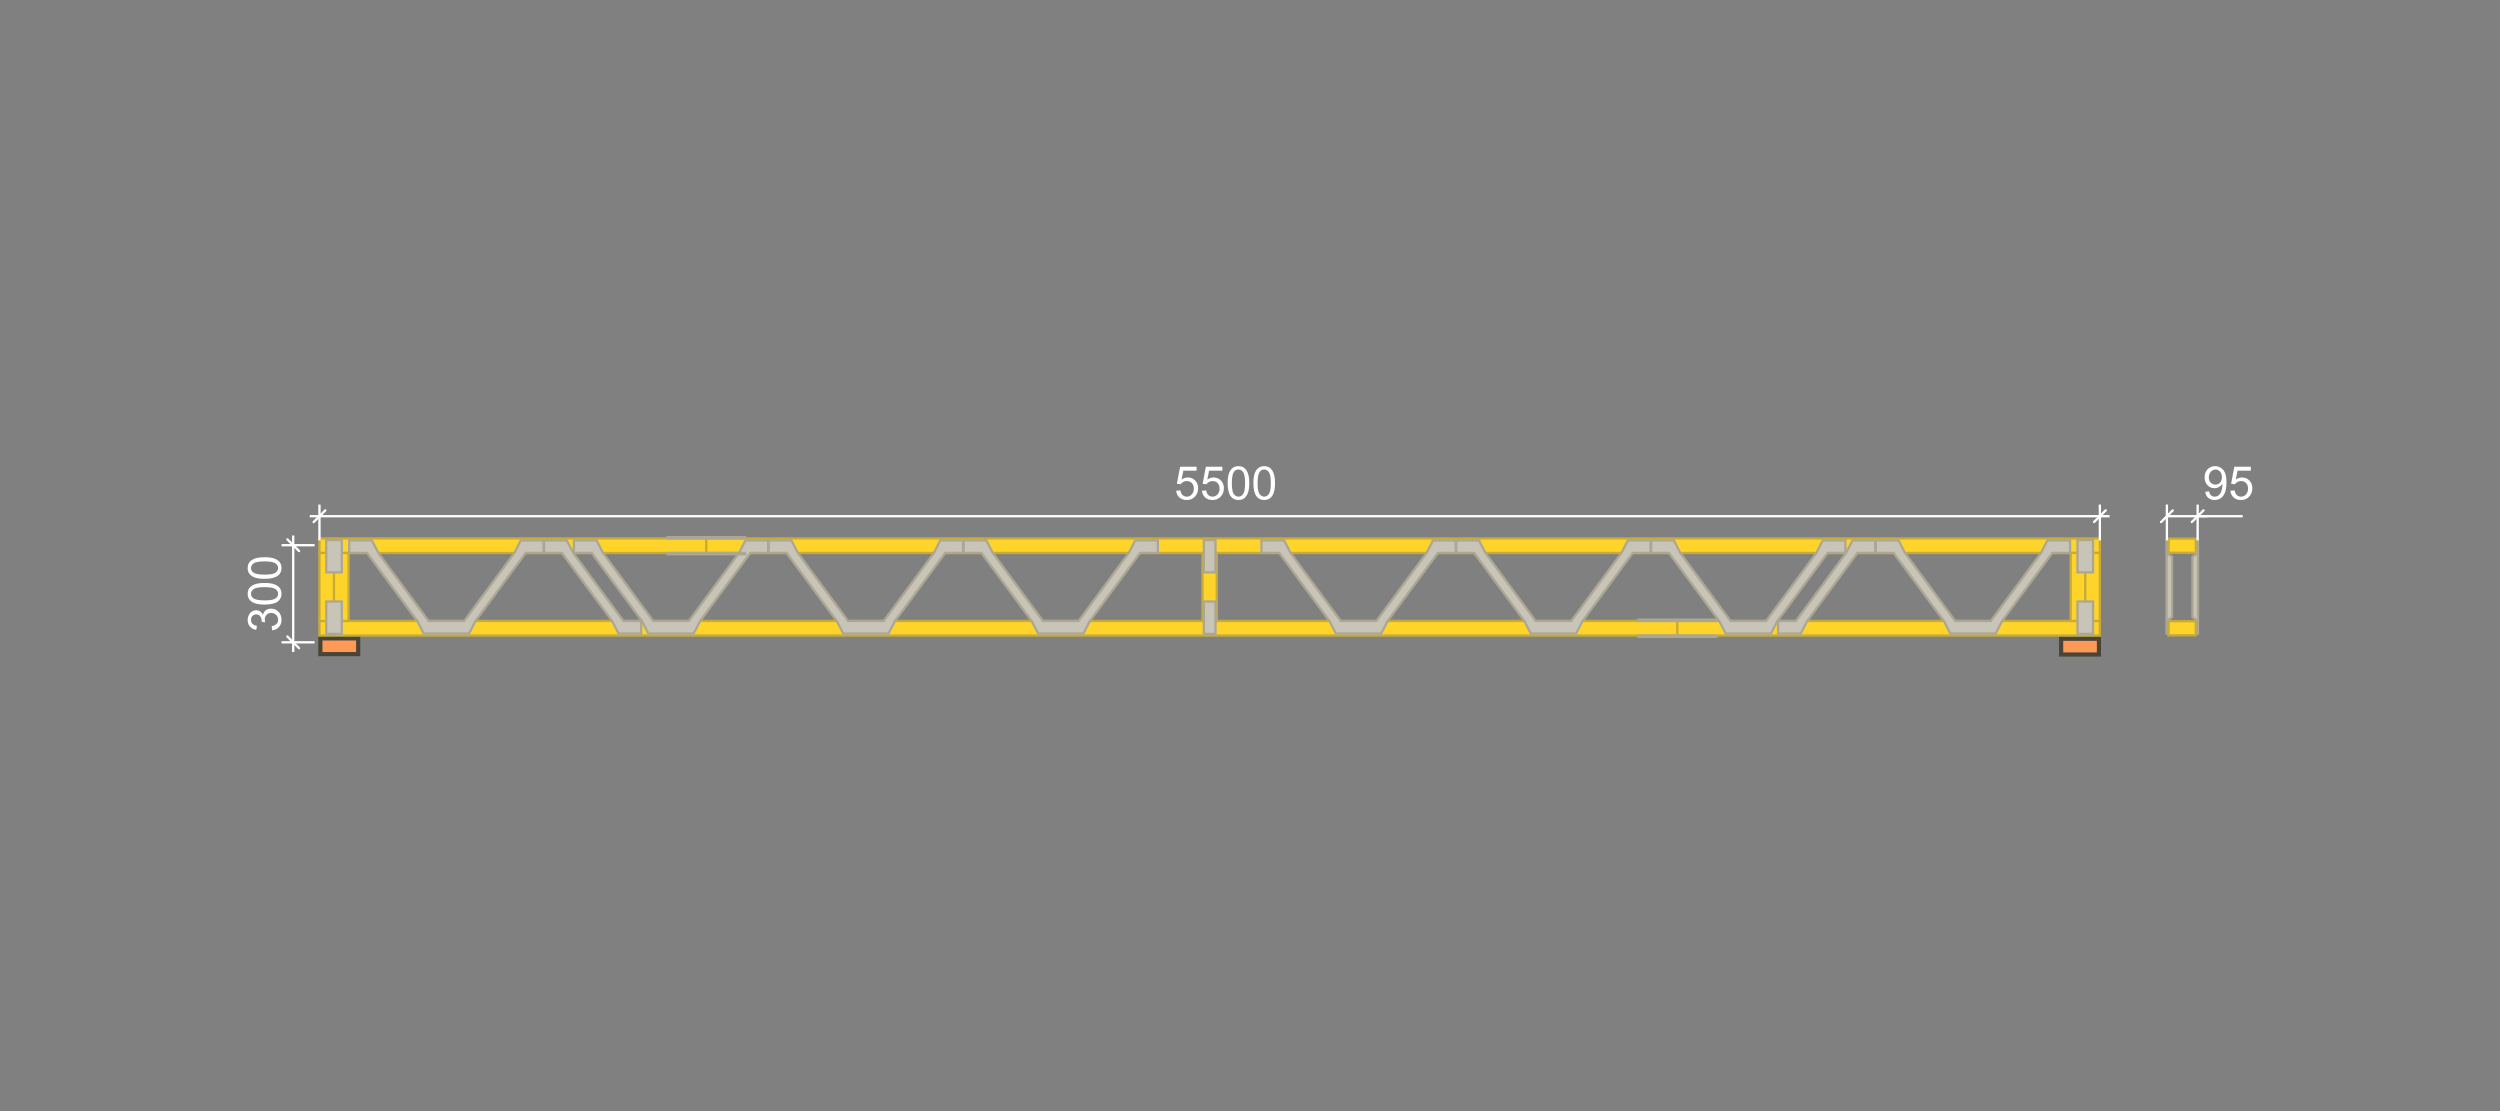 <?xml version="1.0" encoding="UTF-8" standalone="no"?>
<!-- Created with Inkscape (http://www.inkscape.org/) -->

<svg
   width="540"
   height="240"
   viewBox="0 0 540 240"
   version="1.1"
   id="svg25543"
   sodipodi:docname="j4.svg"
   inkscape:version="1.3.2 (091e20e, 2023-11-25, custom)"
   xmlns:inkscape="http://www.inkscape.org/namespaces/inkscape"
   xmlns:sodipodi="http://sodipodi.sourceforge.net/DTD/sodipodi-0.dtd"
   xmlns="http://www.w3.org/2000/svg"
   xmlns:svg="http://www.w3.org/2000/svg"
   xmlns:rdf="http://www.w3.org/1999/02/22-rdf-syntax-ns#"
   xmlns:cc="http://creativecommons.org/ns#"
   xmlns:dc="http://purl.org/dc/elements/1.1/">
  <rect x="0" y="0" width="540" height="240" fill="#808080" stroke="none"/>
  <sodipodi:namedview
     id="namedview29343"
     pagecolor="#ffffff"
     bordercolor="#666666"
     borderopacity="1.0"
     inkscape:showpageshadow="2"
     inkscape:pageopacity="0.0"
     inkscape:pagecheckerboard="0"
     inkscape:deskcolor="#d1d1d1"
     showgrid="false"
     inkscape:zoom="1.7389589"
     inkscape:cx="260.78822"
     inkscape:cy="210.75829"
     inkscape:window-width="1920"
     inkscape:window-height="1001"
     inkscape:window-x="-9"
     inkscape:window-y="-9"
     inkscape:window-maximized="1"
     inkscape:current-layer="svg25543" />
  <title
     id="title25673">Joist J4 Price</title>
  <defs
     id="defs25540" />
  <path
     style="fill:#ffd42a;fill-opacity:1;stroke:#c8ab37;stroke-width:0.5;stroke-linecap:butt;stroke-linejoin:miter;stroke-dasharray:none;stroke-opacity:1"
     d="m 468.442,134.168 -0.042,3.061 h 5.889 v -3.061 z"
     id="path16917" />
  <path
     style="fill:#ffd42a;fill-opacity:1;stroke:#c8ab37;stroke-width:0.5;stroke-linecap:butt;stroke-linejoin:miter;stroke-dasharray:none;stroke-opacity:1"
     d="m 468.442,116.338 -0.042,3.061 h 5.889 v -3.061 z"
     id="path16917-1" />
  <path
     style="fill:#ff9955;fill-opacity:1;stroke:#484537;stroke-width:0.9;stroke-linecap:butt;stroke-linejoin:miter;stroke-dasharray:none;stroke-opacity:1"
     d="m 445.205,137.972 h 8.164 v 3.402 h -8.164 z"
     id="path15649-4" />
  <path
     style="fill:#ff9955;fill-opacity:1;stroke:#484537;stroke-width:0.9;stroke-linecap:butt;stroke-linejoin:miter;stroke-dasharray:none;stroke-opacity:1"
     d="m 69.202,137.89 h 8.164 v 3.402 h -8.164 z"
     id="path15649-4-8" />
  <g
     id="g24908"
     transform="matrix(1.85,0,0,1.85,-382.842,-1551.873)"
     style="display:inline;fill:#ffd42a;fill-opacity:1;stroke:#c8ab37;stroke-width:0.27;stroke-dasharray:none;stroke-opacity:1">
    <path
       d="m 244.24,901.713 h 45.165 v 1.701 h -45.165 z"
       style="fill:#ffd42a;fill-opacity:1;stroke:#c8ab37;stroke-width:0.27;stroke-dasharray:none;stroke-opacity:1"
       id="path24890" />
    <path
       d="m 289.405,901.713 h 162.709 v 1.701 H 289.405 Z"
       style="fill:#ffd42a;fill-opacity:1;stroke:#c8ab37;stroke-width:0.27;stroke-dasharray:none;stroke-opacity:1"
       id="path24892" />
    <path
       d="m 244.24,911.351 h 158.551 v 1.701 H 244.24 Z"
       style="fill:#ffd42a;fill-opacity:1;stroke:#c8ab37;stroke-width:0.27;stroke-dasharray:none;stroke-opacity:1"
       id="path24894" />
    <path
       d="m 402.791,911.351 h 49.323 v 1.701 h -49.323 z"
       style="fill:#ffd42a;fill-opacity:1;stroke:#c8ab37;stroke-width:0.27;stroke-dasharray:none;stroke-opacity:1"
       id="path24896" />
    <path
       d="m 448.712,903.414 h 1.701 v 7.937 h -1.701 z"
       style="fill:#ffd42a;fill-opacity:1;stroke:#c8ab37;stroke-width:0.27;stroke-dasharray:none;stroke-opacity:1"
       id="path24898" />
    <path
       d="m 450.413,903.414 h 1.701 v 7.937 h -1.701 z"
       style="fill:#ffd42a;fill-opacity:1;stroke:#c8ab37;stroke-width:0.27;stroke-dasharray:none;stroke-opacity:1"
       id="path24900" />
    <path
       d="m 347.345,903.414 h 1.663 v 7.937 h -1.663 z"
       style="fill:#ffd42a;fill-opacity:1;stroke:#c8ab37;stroke-width:0.27;stroke-dasharray:none;stroke-opacity:1"
       id="path24902" />
    <path
       d="m 244.24,903.414 h 1.701 v 7.937 h -1.701 z"
       style="fill:#ffd42a;fill-opacity:1;stroke:#c8ab37;stroke-width:0.27;stroke-dasharray:none;stroke-opacity:1"
       id="path24904" />
    <path
       d="m 245.941,903.414 h 1.701 v 7.937 h -1.701 z"
       style="fill:#ffd42a;fill-opacity:1;stroke:#c8ab37;stroke-width:0.27;stroke-dasharray:none;stroke-opacity:1"
       id="path24906" />
  </g>
  <g
     id="g24974"
     transform="matrix(1.85,0,0,1.85,-382.842,-1551.873)"
     style="display:inline;fill:#c8c4b7;fill-opacity:1;stroke:#aca793;stroke-width:0.27;stroke-dasharray:none;stroke-opacity:1">
    <path
       d="m 445.235,903.414 0.756,-1.474 h 2.646 v 1.474 h -2.079 l -5.858,7.937 -0.756,1.474 h -5.291 l -0.756,-1.474 -5.858,-7.937 h -2.079 v -1.474 h 2.646 l 0.756,1.474 5.858,7.937 h 4.157 z"
       style="fill:#c8c4b7;fill-opacity:1;stroke:#aca793;stroke-width:0.27;stroke-dasharray:none;stroke-opacity:1"
       id="path24950" />
    <path
       d="m 419.005,903.414 0.756,-1.474 h 2.646 v 1.474 h -2.079 l -5.858,7.937 -0.756,1.474 h -5.291 l -0.756,-1.474 -5.858,-7.937 h -2.079 v -1.474 h 2.646 l 0.756,1.474 5.858,7.937 h 4.157 z"
       style="fill:#c8c4b7;fill-opacity:1;stroke:#aca793;stroke-width:0.27;stroke-dasharray:none;stroke-opacity:1"
       id="path24952" />
    <path
       d="m 396.252,903.414 0.756,-1.474 h 2.646 v 1.474 h -2.079 l -5.858,7.937 -0.756,1.474 h -5.291 l -0.756,-1.474 -5.858,-7.937 h -2.079 v -1.474 h 2.646 l 0.756,1.474 5.858,7.937 h 4.157 z"
       style="fill:#c8c4b7;fill-opacity:1;stroke:#aca793;stroke-width:0.27;stroke-dasharray:none;stroke-opacity:1"
       id="path24954" />
    <path
       d="m 373.5,903.414 0.756,-1.474 h 2.646 v 1.474 h -2.079 l -5.858,7.937 -0.756,1.474 H 362.917 l -0.756,-1.474 -5.858,-7.937 h -2.079 v -1.474 h 2.646 l 0.756,1.474 5.858,7.937 h 4.157 z"
       style="fill:#c8c4b7;fill-opacity:1;stroke:#aca793;stroke-width:0.27;stroke-dasharray:none;stroke-opacity:1"
       id="path24956" />
    <path
       d="m 338.728,903.414 0.756,-1.474 h 2.646 v 1.474 h -2.079 l -5.858,7.937 -0.756,1.474 h -5.291 l -0.756,-1.474 -5.858,-7.937 h -2.079 v -1.474 h 2.646 l 0.756,1.474 5.858,7.937 h 4.157 z"
       style="fill:#c8c4b7;fill-opacity:1;stroke:#aca793;stroke-width:0.27;stroke-dasharray:none;stroke-opacity:1"
       id="path24958" />
    <path
       d="m 315.975,903.414 0.756,-1.474 h 2.646 v 1.474 h -2.079 l -5.858,7.937 -0.756,1.474 h -5.291 l -0.756,-1.474 -5.858,-7.937 h -2.079 v -1.474 h 2.646 l 0.756,1.474 5.858,7.937 h 4.157 z"
       style="fill:#c8c4b7;fill-opacity:1;stroke:#aca793;stroke-width:0.27;stroke-dasharray:none;stroke-opacity:1"
       id="path24960" />
    <path
       d="m 293.223,903.414 0.756,-1.474 h 2.646 v 1.474 h -2.079 l -5.858,7.937 -0.756,1.474 h -5.291 l -0.756,-1.474 -5.858,-7.937 h -2.079 v -1.474 h 2.646 l 0.756,1.474 5.858,7.937 h 4.157 z"
       style="fill:#c8c4b7;fill-opacity:1;stroke:#aca793;stroke-width:0.27;stroke-dasharray:none;stroke-opacity:1"
       id="path24962" />
    <path
       d="m 266.993,903.414 0.756,-1.474 h 2.646 v 1.474 h -2.079 l -5.858,7.937 -0.756,1.474 h -5.291 l -0.756,-1.474 -5.858,-7.937 H 247.717 v -1.474 h 2.646 l 0.756,1.474 5.858,7.937 h 4.157 z"
       style="fill:#c8c4b7;fill-opacity:1;stroke:#aca793;stroke-width:0.27;stroke-dasharray:none;stroke-opacity:1"
       id="path24964" />
    <path
       d="m 422.482,903.414 0.756,-1.474 h 2.646 v 1.474 h -2.079 l -5.858,7.937 -0.756,1.474 h -2.646 v -1.474 h 2.079 z"
       style="fill:#c8c4b7;fill-opacity:1;stroke:#aca793;stroke-width:0.27;stroke-dasharray:none;stroke-opacity:1"
       id="path24966" />
    <path
       d="m 273.871,903.414 -0.756,-1.474 h -2.646 v 1.474 h 2.079 l 5.858,7.937 0.756,1.474 h 2.646 v -1.474 h -2.079 z"
       style="fill:#c8c4b7;fill-opacity:1;stroke:#aca793;stroke-width:0.27;stroke-dasharray:none;stroke-opacity:1"
       id="path24968" />
    <path
       d="m 460.546,910.897 -0.605,0.454 v 1.474 h -0.038 v -10.885 h 0.038 v 1.474 l 0.605,0.454 z"
       style="fill:#c8c4b7;fill-opacity:1;stroke:#aca793;stroke-width:0.27;stroke-dasharray:none;stroke-opacity:1"
       id="path24970" />
    <path
       d="m 462.927,910.897 0.605,0.454 v 1.474 h 0.038 v -10.885 h -0.038 v 1.474 l -0.605,0.454 z"
       style="fill:#c8c4b7;fill-opacity:1;stroke:#aca793;stroke-width:0.27;stroke-dasharray:none;stroke-opacity:1"
       id="path24972" />
  </g>
  <g
     id="g24996"
     transform="matrix(1.85,0,0,1.85,-382.842,-1551.873)"
     style="display:inline;fill:#c8c4b7;fill-opacity:1;stroke:#aca793;stroke-width:0.27;stroke-dasharray:none;stroke-opacity:1">
    <path
       d="m 449.506,905.681 v -3.78 h 1.814 v 3.78 z"
       style="fill:#c8c4b7;fill-opacity:1;stroke:#aca793;stroke-width:0.27;stroke-dasharray:none;stroke-opacity:1"
       id="path24976" />
    <path
       d="m 451.32,912.862 v -3.78 h -1.814 v 3.78 z"
       style="fill:#c8c4b7;fill-opacity:1;stroke:#aca793;stroke-width:0.27;stroke-dasharray:none;stroke-opacity:1"
       id="path24978" />
    <path
       d="m 245.034,905.681 v -3.78 h 1.814 v 3.78 z"
       style="fill:#c8c4b7;fill-opacity:1;stroke:#aca793;stroke-width:0.27;stroke-dasharray:none;stroke-opacity:1"
       id="path24980" />
    <path
       d="m 246.848,912.862 v -3.78 h -1.814 v 3.78 z"
       style="fill:#c8c4b7;fill-opacity:1;stroke:#aca793;stroke-width:0.27;stroke-dasharray:none;stroke-opacity:1"
       id="path24982" />
    <path
       d="m 348.857,905.681 v -3.78 h -1.361 v 3.78 z"
       style="fill:#c8c4b7;fill-opacity:1;stroke:#aca793;stroke-width:0.27;stroke-dasharray:none;stroke-opacity:1"
       id="path24984" />
    <path
       d="m 347.497,912.862 v -3.78 h 1.361 v 3.78 z"
       style="fill:#c8c4b7;fill-opacity:1;stroke:#aca793;stroke-width:0.27;stroke-dasharray:none;stroke-opacity:1"
       id="path24986" />
    <path
       d="m 284.87,901.713 v -0.151 h 9.071 v 0.151 z"
       style="fill:#c8c4b7;fill-opacity:1;stroke:#aca793;stroke-width:0.27;stroke-dasharray:none;stroke-opacity:1"
       id="path24988" />
    <path
       d="m 284.87,903.565 v -0.151 h 9.071 v 0.151 z"
       style="fill:#c8c4b7;fill-opacity:1;stroke:#aca793;stroke-width:0.27;stroke-dasharray:none;stroke-opacity:1"
       id="path24990" />
    <path
       d="m 398.256,911.351 v -0.151 h 9.071 v 0.151 z"
       style="fill:#c8c4b7;fill-opacity:1;stroke:#aca793;stroke-width:0.27;stroke-dasharray:none;stroke-opacity:1"
       id="path24992" />
    <path
       d="m 398.256,913.203 v -0.151 h 9.071 v 0.151 z"
       style="fill:#c8c4b7;fill-opacity:1;stroke:#aca793;stroke-width:0.27;stroke-dasharray:none;stroke-opacity:1"
       id="path24994" />
  </g>
  <g
     id="g24888"
     transform="matrix(1.85,0,0,1.85,-382.842,-1550.405)"
     style="display:inline;stroke-width:0.27;stroke-dasharray:none">
    <path
       style="fill:none;stroke:#ffffff;stroke-width:0.27;stroke-dasharray:none;stroke-opacity:1"
       d="m 244.24,901.146 v -4.178"
       id="path24844" />
    <path
       style="fill:none;stroke:#ffffff;stroke-width:0.27;stroke-dasharray:none;stroke-opacity:1"
       d="m 452.114,901.146 v -4.178"
       id="path24846" />
    <path
       style="fill:none;stroke:#ffffff;stroke-width:0.27;stroke-dasharray:none;stroke-opacity:1"
       d="M 243.106,898.328 H 453.248"
       id="path24848" />
    <g
       id="use24850"
       style="stroke-width:0.751;stroke-dasharray:none;stroke:#ffffff;stroke-opacity:1"
       transform="matrix(-0.36,0,0,-0.36,244.24,1302.44)">
      <path
         style="fill:none;stroke:#ffffff;stroke-linecap:round;stroke-opacity:1"
         d="m -1.89,1124.41 3.78,-3.78"
         id="path28564" />
    </g>
    <g
       id="use24852"
       style="stroke-width:0.751;stroke-dasharray:none;stroke:#ffffff;stroke-opacity:1"
       transform="matrix(0.36,0,0,0.36,452.114,494.221)">
      <path
         style="fill:none;stroke:#ffffff;stroke-linecap:round;stroke-opacity:1"
         d="m -1.89,1124.41 3.78,-3.78"
         id="path28568" />
    </g>
    <path
       style="fill:none;stroke:#ffffff;stroke-width:0.27;stroke-dasharray:none;stroke-opacity:1"
       d="m 243.673,913.051 h -3.858"
       id="path24858" />
    <path
       style="fill:none;stroke:#ffffff;stroke-width:0.27;stroke-dasharray:none;stroke-opacity:1"
       d="m 243.673,901.713 h -3.858"
       id="path24860" />
    <path
       style="fill:none;stroke:#ffffff;stroke-width:0.27;stroke-dasharray:none;stroke-opacity:1"
       d="M 241.175,914.185 V 900.579"
       id="path24862" />
    <g
       id="use24864"
       style="stroke-width:0.751;stroke-dasharray:none;stroke:#ffffff;stroke-opacity:1"
       transform="matrix(0,0.36,-0.36,0,645.282,913.051)">
      <path
         style="fill:none;stroke:#ffffff;stroke-linecap:round;stroke-opacity:1"
         d="m -1.89,1124.41 3.78,-3.78"
         id="path28572" />
    </g>
    <g
       id="use24866"
       style="stroke-width:0.751;stroke-dasharray:none;stroke:#ffffff;stroke-opacity:1"
       transform="matrix(0,-0.36,0.36,0,-162.932,901.713)">
      <path
         style="fill:none;stroke:#ffffff;stroke-linecap:round;stroke-opacity:1"
         d="m -1.89,1124.41 3.78,-3.78"
         id="path28576" />
    </g>
    <path
       style="fill:none;stroke:#ffffff;stroke-width:0.27;stroke-dasharray:none;stroke-opacity:1"
       d="m 463.532,901.146 v -4.178"
       id="path24872" />
    <path
       style="fill:none;stroke:#ffffff;stroke-width:0.27;stroke-dasharray:none;stroke-opacity:1"
       d="m 459.941,901.146 v -4.178"
       id="path24874" />
    <path
       style="fill:none;stroke:#ffffff;stroke-width:0.27;stroke-dasharray:none;stroke-opacity:1"
       d="m 459.941,898.328 h 4.725"
       id="path24876" />
    <path
       style="fill:none;stroke:#ffffff;stroke-width:0.27;stroke-dasharray:none;stroke-opacity:1"
       d="m 463.532,898.328 h 5.258"
       id="path24878" />
    <g
       id="use24880"
       style="stroke-width:0.751;stroke-dasharray:none;stroke:#ffffff;stroke-opacity:1"
       transform="matrix(-0.36,0,0,-0.36,459.941,1302.44)">
      <path
         style="fill:none;stroke:#ffffff;stroke-linecap:round;stroke-opacity:1"
         d="m -1.89,1124.41 3.78,-3.78"
         id="path28580" />
    </g>
    <g
       id="use24882"
       style="stroke-width:0.751;stroke-dasharray:none;stroke:#ffffff;stroke-opacity:1"
       transform="matrix(0.36,0,0,0.36,463.532,494.221)">
      <path
         style="fill:none;stroke:#ffffff;stroke-linecap:round;stroke-opacity:1"
         d="m -1.89,1124.41 3.78,-3.78"
         id="path28584" />
    </g>
    <g
       aria-label="5500"
       id="text24856"
       style="font-size:5.405px;font-family:Arial;-inkscape-font-specification:'Arial, Normal';text-anchor:middle;fill:#ffffff;fill-opacity:1">
      <path
         d="m 344.266,895.355 0.499,-0.042 q 0.055,0.364 0.256,0.549 0.203,0.182 0.488,0.182 0.343,0 0.581,-0.259 0.238,-0.259 0.238,-0.686 0,-0.406 -0.23,-0.641 -0.227,-0.235 -0.596,-0.235 -0.23,0 -0.414,0.106 -0.185,0.103 -0.29,0.269 l -0.446,-0.058 0.375,-1.987 h 1.924 v 0.454 h -1.544 l -0.209,1.04 q 0.348,-0.243 0.731,-0.243 0.507,0 0.855,0.351 0.348,0.351 0.348,0.903 0,0.525 -0.306,0.908 -0.372,0.47 -1.016,0.47 -0.528,0 -0.863,-0.296 -0.333,-0.296 -0.38,-0.784 z"
         style="dominant-baseline:central;fill:#ffffff;fill-opacity:1"
         id="path35919" />
      <path
         d="m 347.273,895.355 0.499,-0.042 q 0.055,0.364 0.256,0.549 0.203,0.182 0.488,0.182 0.343,0 0.581,-0.259 0.238,-0.259 0.238,-0.686 0,-0.406 -0.23,-0.641 -0.227,-0.235 -0.596,-0.235 -0.23,0 -0.414,0.106 -0.185,0.103 -0.29,0.269 l -0.446,-0.058 0.375,-1.987 h 1.924 v 0.454 h -1.544 l -0.209,1.04 q 0.348,-0.243 0.731,-0.243 0.507,0 0.855,0.351 0.348,0.351 0.348,0.903 0,0.525 -0.306,0.908 -0.372,0.47 -1.016,0.47 -0.528,0 -0.863,-0.296 -0.333,-0.296 -0.38,-0.784 z"
         style="dominant-baseline:central;fill:#ffffff;fill-opacity:1"
         id="path35921" />
      <path
         d="m 350.279,894.46 q 0,-0.686 0.14,-1.103 0.143,-0.42 0.42,-0.647 0.28,-0.227 0.702,-0.227 0.311,0 0.546,0.127 0.235,0.124 0.388,0.362 0.153,0.235 0.24,0.575 0.087,0.338 0.087,0.913 0,0.681 -0.14,1.101 -0.14,0.417 -0.42,0.647 -0.277,0.227 -0.702,0.227 -0.56,0 -0.879,-0.401 -0.383,-0.483 -0.383,-1.573 z m 0.488,0 q 0,0.953 0.222,1.27 0.224,0.314 0.552,0.314 0.327,0 0.549,-0.317 0.224,-0.317 0.224,-1.267 0,-0.955 -0.224,-1.27 -0.222,-0.314 -0.554,-0.314 -0.327,0 -0.523,0.277 -0.245,0.354 -0.245,1.306 z"
         style="dominant-baseline:central;fill:#ffffff;fill-opacity:1"
         id="path35923" />
      <path
         d="m 353.285,894.46 q 0,-0.686 0.14,-1.103 0.143,-0.42 0.42,-0.647 0.28,-0.227 0.702,-0.227 0.311,0 0.546,0.127 0.235,0.124 0.388,0.362 0.153,0.235 0.24,0.575 0.087,0.338 0.087,0.913 0,0.681 -0.14,1.101 -0.14,0.417 -0.42,0.647 -0.277,0.227 -0.702,0.227 -0.56,0 -0.879,-0.401 -0.383,-0.483 -0.383,-1.573 z m 0.488,0 q 0,0.953 0.222,1.27 0.224,0.314 0.552,0.314 0.327,0 0.549,-0.317 0.224,-0.317 0.224,-1.267 0,-0.955 -0.224,-1.27 -0.222,-0.314 -0.554,-0.314 -0.327,0 -0.523,0.277 -0.245,0.354 -0.245,1.306 z"
         style="dominant-baseline:central;fill:#ffffff;fill-opacity:1"
         id="path35925" />
    </g>
    <g
       aria-label="300"
       transform="rotate(-90)"
       id="text24870"
       style="font-size:5.405px;font-family:Arial;-inkscape-font-specification:'Arial, Normal';text-anchor:middle;fill:#ffffff;fill-opacity:1">
      <path
         d="m -911.649,238.72 0.475,-0.063 q 0.082,0.404 0.277,0.583 0.198,0.177 0.48,0.177 0.335,0 0.565,-0.232 0.232,-0.232 0.232,-0.575 0,-0.327 -0.214,-0.538 -0.214,-0.214 -0.544,-0.214 -0.135,0 -0.335,0.053 l 0.053,-0.417 q 0.048,0.005 0.076,0.005 0.304,0 0.546,-0.158 0.243,-0.158 0.243,-0.488 0,-0.261 -0.177,-0.433 -0.177,-0.172 -0.457,-0.172 -0.277,0 -0.462,0.174 -0.185,0.174 -0.238,0.523 l -0.475,-0.085 q 0.087,-0.478 0.396,-0.739 0.309,-0.264 0.768,-0.264 0.317,0 0.583,0.137 0.267,0.135 0.406,0.37 0.143,0.235 0.143,0.499 0,0.251 -0.135,0.457 -0.135,0.206 -0.399,0.327 0.343,0.079 0.533,0.33 0.19,0.248 0.19,0.623 0,0.507 -0.37,0.86 -0.37,0.351 -0.934,0.351 -0.509,0 -0.847,-0.304 -0.335,-0.304 -0.383,-0.787 z"
         style="dominant-baseline:central;fill:#ffffff;fill-opacity:1"
         id="path35928" />
      <path
         d="m -908.645,237.833 q 0,-0.686 0.14,-1.103 0.143,-0.42 0.42,-0.647 0.28,-0.227 0.702,-0.227 0.311,0 0.546,0.127 0.235,0.124 0.388,0.362 0.153,0.235 0.24,0.575 0.087,0.338 0.087,0.913 0,0.681 -0.14,1.101 -0.14,0.417 -0.42,0.647 -0.277,0.227 -0.702,0.227 -0.56,0 -0.879,-0.401 -0.383,-0.483 -0.383,-1.573 z m 0.488,0 q 0,0.953 0.222,1.27 0.224,0.314 0.552,0.314 0.327,0 0.549,-0.317 0.224,-0.317 0.224,-1.267 0,-0.955 -0.224,-1.27 -0.222,-0.314 -0.554,-0.314 -0.327,0 -0.523,0.277 -0.245,0.354 -0.245,1.306 z"
         style="dominant-baseline:central;fill:#ffffff;fill-opacity:1"
         id="path35930" />
      <path
         d="m -905.639,237.833 q 0,-0.686 0.14,-1.103 0.143,-0.42 0.42,-0.647 0.28,-0.227 0.702,-0.227 0.311,0 0.546,0.127 0.235,0.124 0.388,0.362 0.153,0.235 0.24,0.575 0.087,0.338 0.087,0.913 0,0.681 -0.14,1.101 -0.14,0.417 -0.42,0.647 -0.277,0.227 -0.702,0.227 -0.56,0 -0.879,-0.401 -0.383,-0.483 -0.383,-1.573 z m 0.488,0 q 0,0.953 0.222,1.27 0.224,0.314 0.552,0.314 0.327,0 0.549,-0.317 0.224,-0.317 0.224,-1.267 0,-0.955 -0.224,-1.27 -0.222,-0.314 -0.554,-0.314 -0.327,0 -0.523,0.277 -0.245,0.354 -0.245,1.306 z"
         style="dominant-baseline:central;fill:#ffffff;fill-opacity:1"
         id="path35932" />
    </g>
    <g
       aria-label="95"
       id="text24886"
       style="font-size:5.405px;font-family:Arial;-inkscape-font-specification:'Arial, Normal';text-anchor:middle;fill:#ffffff;fill-opacity:1">
      <path
         d="m 464.419,895.474 0.457,-0.042 q 0.058,0.322 0.222,0.467 0.164,0.145 0.42,0.145 0.219,0 0.383,-0.1 0.166,-0.1 0.272,-0.267 0.106,-0.169 0.177,-0.454 0.071,-0.285 0.071,-0.581 0,-0.032 -0.003,-0.095 -0.143,0.227 -0.391,0.37 -0.245,0.14 -0.533,0.14 -0.48,0 -0.813,-0.348 -0.333,-0.348 -0.333,-0.918 0,-0.589 0.346,-0.948 0.348,-0.359 0.871,-0.359 0.377,0 0.689,0.203 0.314,0.203 0.475,0.581 0.164,0.375 0.164,1.087 0,0.742 -0.161,1.182 -0.161,0.438 -0.48,0.668 -0.317,0.23 -0.744,0.23 -0.454,0 -0.742,-0.251 -0.288,-0.253 -0.346,-0.71 z m 1.945,-1.708 q 0,-0.409 -0.219,-0.649 -0.216,-0.24 -0.523,-0.24 -0.317,0 -0.552,0.259 -0.235,0.259 -0.235,0.67 0,0.37 0.222,0.602 0.224,0.23 0.552,0.23 0.33,0 0.541,-0.23 0.214,-0.232 0.214,-0.641 z"
         style="dominant-baseline:central;fill:#ffffff;fill-opacity:1"
         id="path35935" />
      <path
         d="m 467.354,895.355 0.499,-0.042 q 0.055,0.364 0.256,0.549 0.203,0.182 0.488,0.182 0.343,0 0.581,-0.259 0.238,-0.259 0.238,-0.686 0,-0.406 -0.23,-0.641 -0.227,-0.235 -0.597,-0.235 -0.23,0 -0.414,0.106 -0.185,0.103 -0.29,0.269 l -0.446,-0.058 0.375,-1.987 h 1.924 v 0.454 H 468.193 l -0.209,1.04 q 0.348,-0.243 0.731,-0.243 0.507,0 0.855,0.351 0.348,0.351 0.348,0.903 0,0.525 -0.306,0.908 -0.372,0.47 -1.016,0.47 -0.528,0 -0.863,-0.296 -0.333,-0.296 -0.38,-0.784 z"
         style="dominant-baseline:central;fill:#ffffff;fill-opacity:1"
         id="path35937" />
    </g>
  </g>
</svg>
